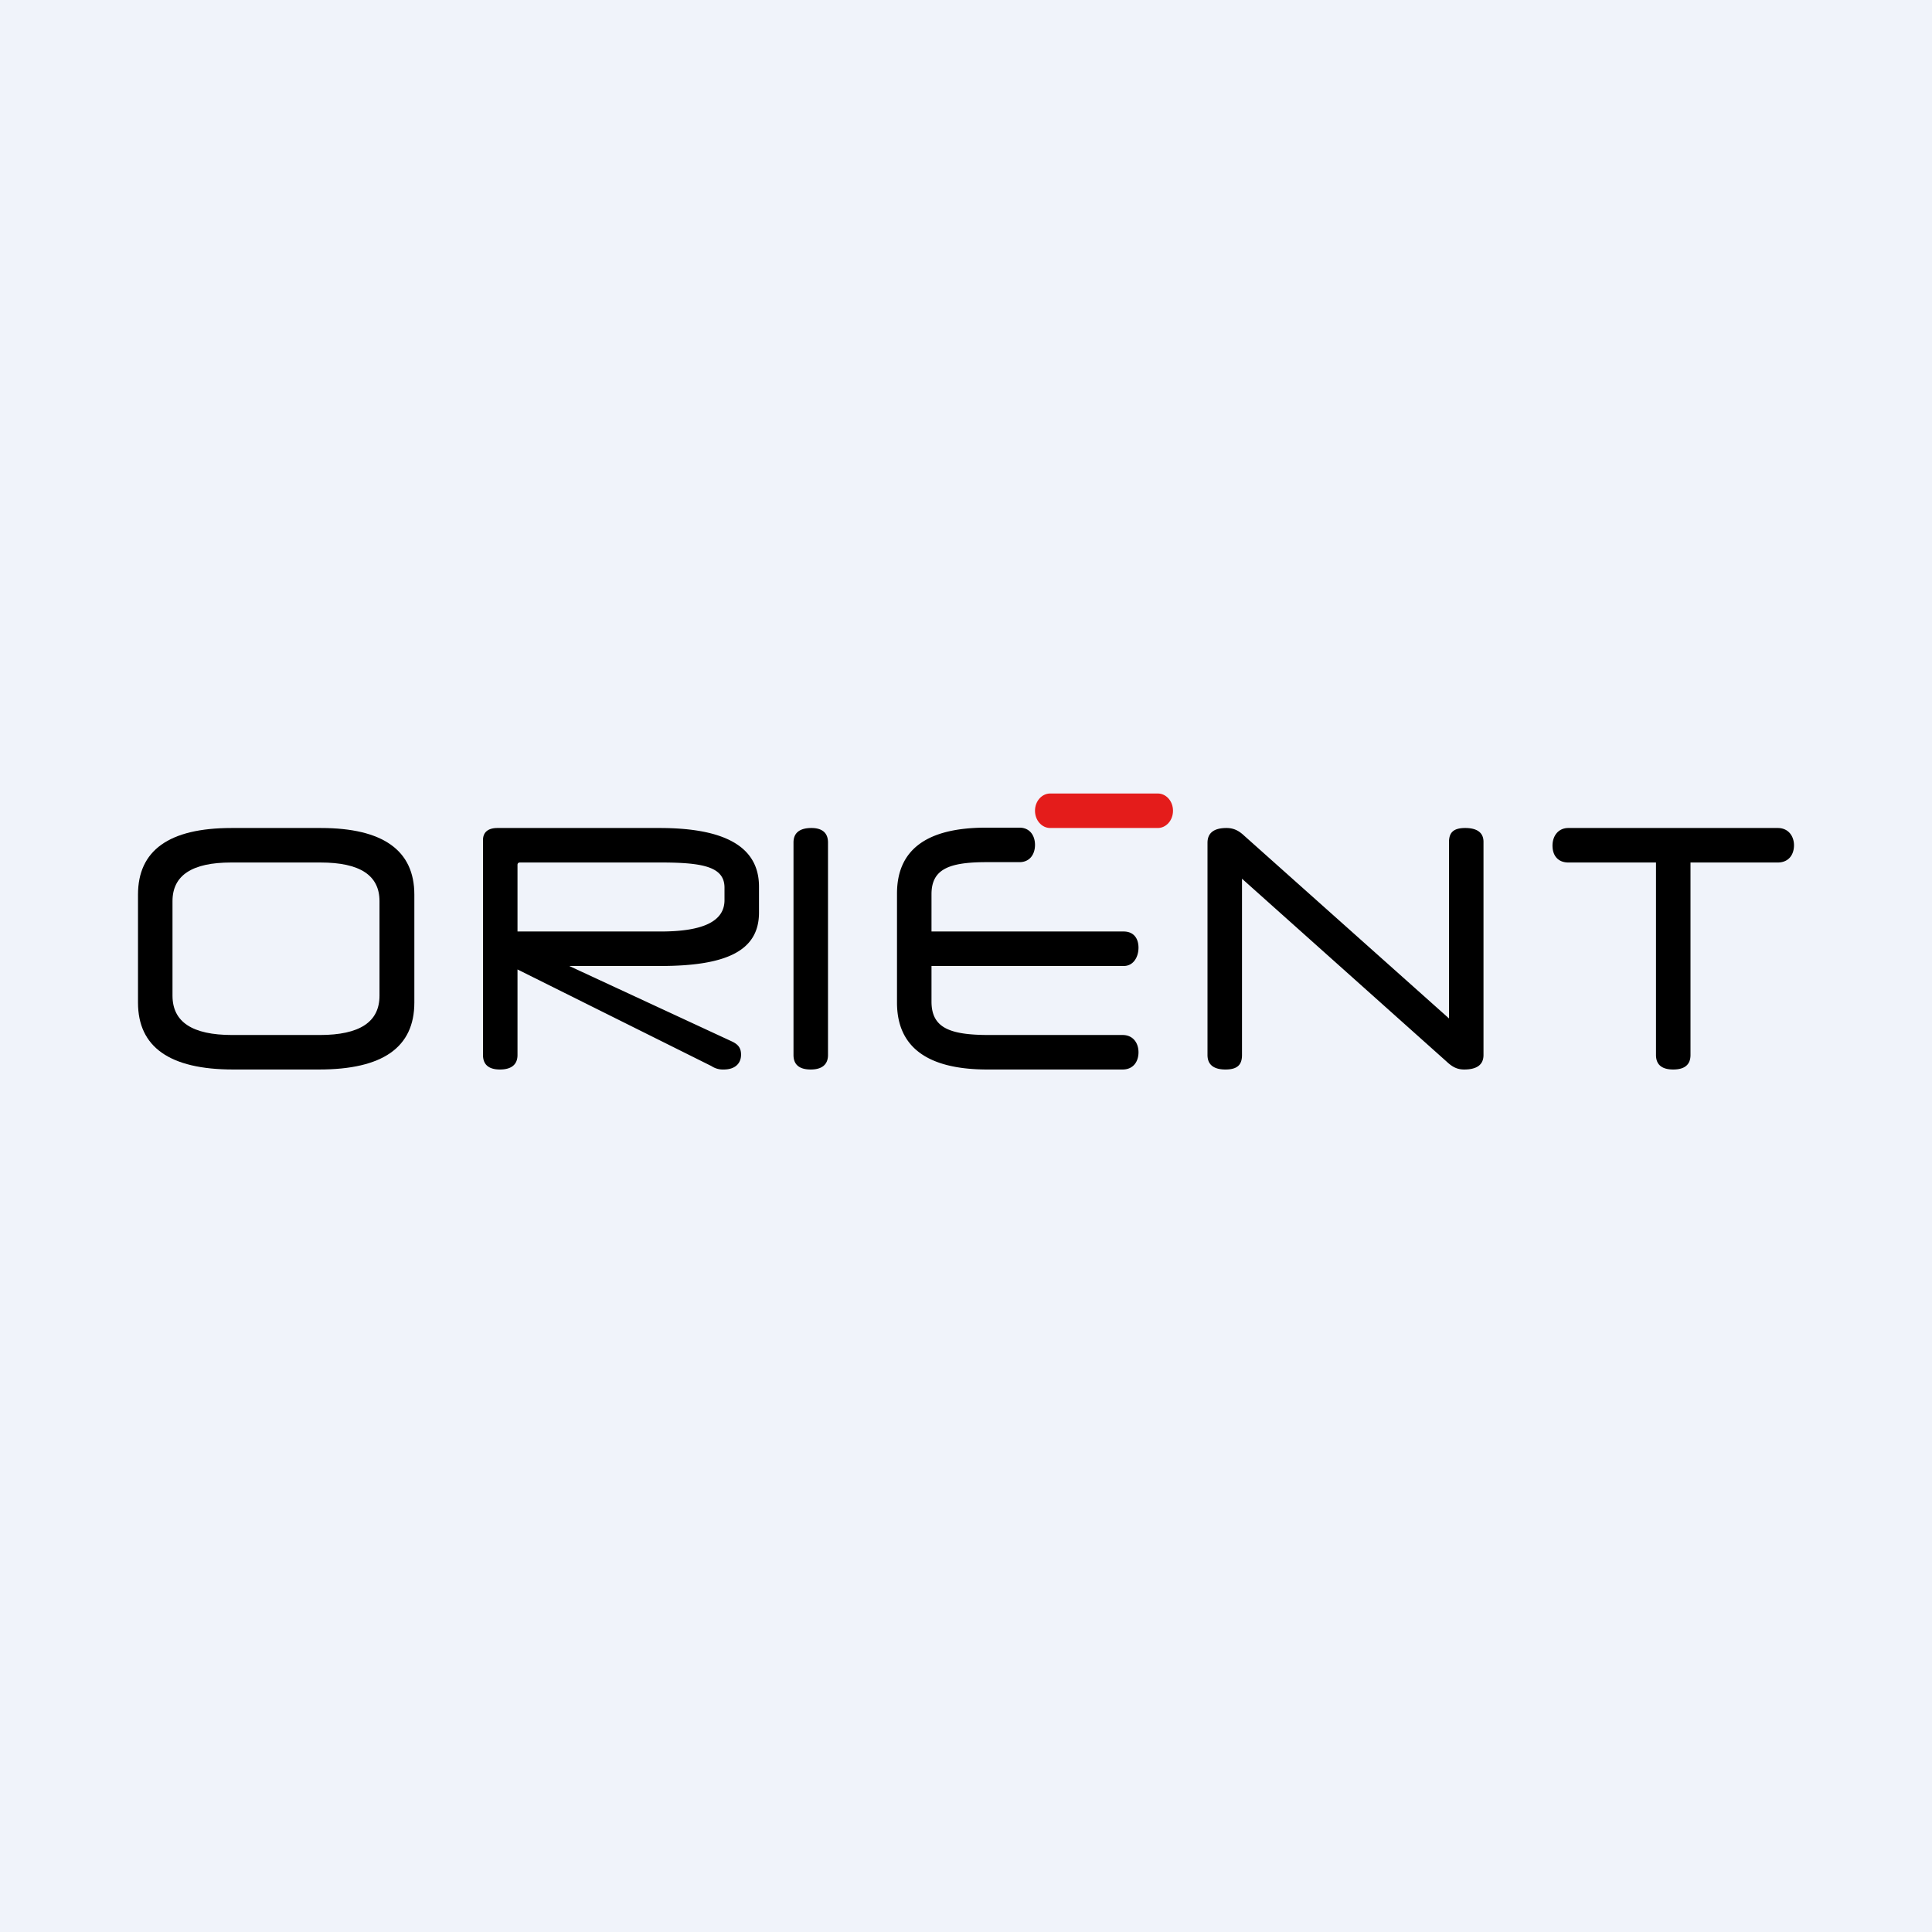<!-- by TradingView --><svg width="56" height="56" viewBox="0 0 56 56" xmlns="http://www.w3.org/2000/svg"><path fill="#F0F3FA" d="M0 0h56v56H0z"/><path d="M48 30.58V25h-2.54c-.3 0-.46-.2-.46-.49 0-.27.16-.51.46-.51h6.07c.31 0 .47.24.47.5 0 .28-.16.5-.47.5H49v5.58c0 .28-.17.42-.5.42-.33 0-.5-.14-.5-.42ZM35.55 24c.2 0 .35.07.51.22l5.94 5.3v-5.11c0-.27.12-.41.47-.41s.53.14.53.4v6.18c0 .28-.19.42-.56.42-.21 0-.35-.08-.51-.23L36 25.47v5.11c0 .28-.13.42-.48.42-.34 0-.52-.14-.52-.42v-6.15c0-.29.19-.43.55-.43ZM32.54 31h-3.92c-1.74 0-2.62-.65-2.62-1.94V25.9c0-1.27.86-1.91 2.58-1.91h.97c.3 0 .45.23.45.5s-.15.5-.45.5h-.95c-1.09 0-1.6.2-1.6.93V27h5.57c.29 0 .43.2.43.47 0 .26-.14.53-.43.53H27v1.03c0 .76.52.97 1.67.97h3.87c.3 0 .46.23.46.5s-.15.5-.46.5ZM23 30.58v-6.16c0-.28.18-.42.52-.42.31 0 .48.14.48.42v6.16c0 .28-.18.42-.5.42-.33 0-.5-.14-.5-.42ZM20.62 30.9 15 28.1v2.48c0 .28-.18.42-.51.42-.32 0-.49-.14-.49-.42v-6.23c0-.23.15-.35.42-.35h4.7c1.92 0 2.88.56 2.88 1.7v.75c0 1.12-.96 1.55-2.87 1.55H16.5l4.7 2.18c.2.09.28.2.28.39 0 .26-.18.43-.5.43a.6.6 0 0 1-.36-.1ZM15 25.07V27h4.15c1.24 0 1.85-.3 1.85-.91v-.36c0-.6-.61-.73-1.84-.73h-4.09c-.04 0-.07.02-.07.07Z"/><path d="M30 23.5c0-.28.2-.5.44-.5h3.12c.24 0 .44.22.44.5s-.2.5-.44.5h-3.12c-.24 0-.44-.22-.44-.5Z" fill="#E41C1B"/><path d="M11 28.86v-2.74c0-.75-.57-1.12-1.71-1.12H6.7C5.57 25 5 25.37 5 26.12v2.74c0 .76.57 1.14 1.73 1.14h2.54c1.16 0 1.73-.38 1.73-1.14ZM9.24 31H6.76C4.92 31 4 30.35 4 29.06v-3.13C4 24.65 4.9 24 6.71 24H9.3c1.8 0 2.71.65 2.71 1.93v3.13c0 1.3-.92 1.94-2.76 1.94Z"/></svg>